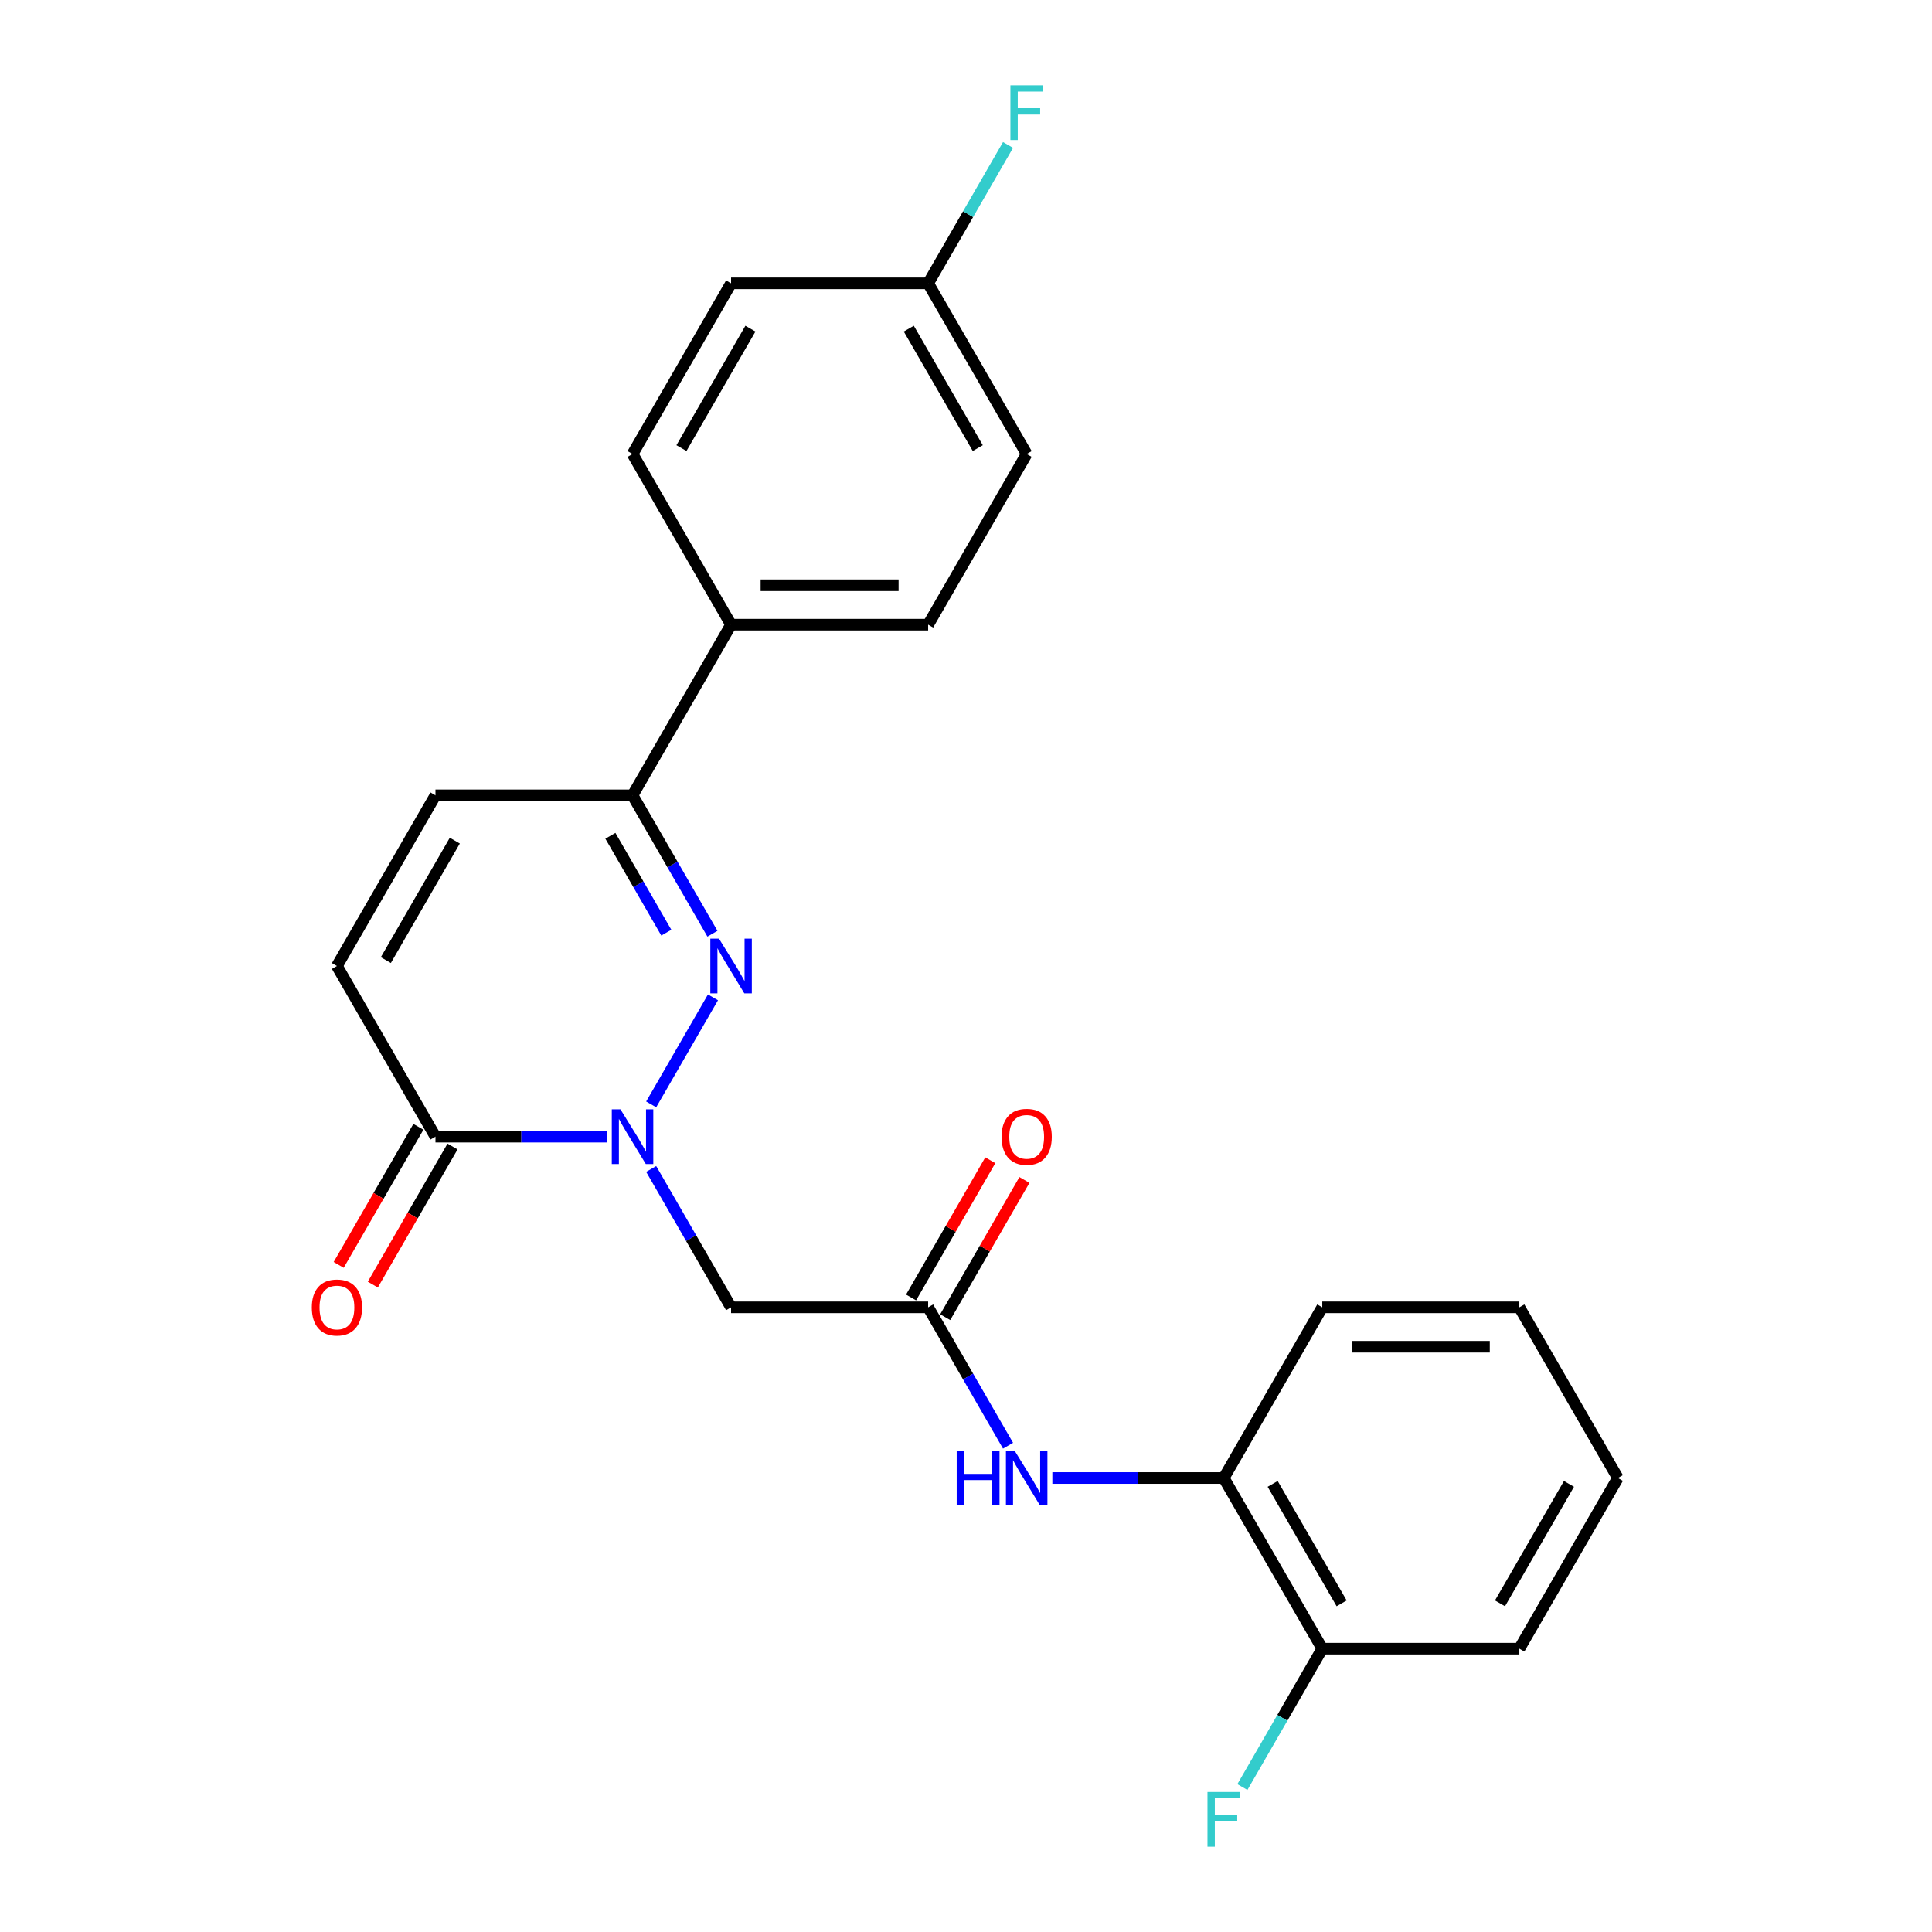 <?xml version='1.0' encoding='iso-8859-1'?>
<svg version='1.1' baseProfile='full'
              xmlns='http://www.w3.org/2000/svg'
                      xmlns:rdkit='http://www.rdkit.org/xml'
                      xmlns:xlink='http://www.w3.org/1999/xlink'
                  xml:space='preserve'
width='1000px' height='1000px' viewBox='0 0 1000 1000'>
<!-- END OF HEADER -->
<rect style='opacity:1.0;fill:#FFFFFF;stroke:none' width='1000' height='1000' x='0' y='0'> </rect>
<path class='bond-0' d='M 337.048,571.626 L 369.033,516.228' style='fill:none;fill-rule:evenodd;stroke:#0000FF;stroke-width:6px;stroke-linecap:butt;stroke-linejoin:miter;stroke-opacity:1' />
<path class='bond-1' d='M 314.11,588.337 L 269.754,588.337' style='fill:none;fill-rule:evenodd;stroke:#0000FF;stroke-width:6px;stroke-linecap:butt;stroke-linejoin:miter;stroke-opacity:1' />
<path class='bond-1' d='M 269.754,588.337 L 225.398,588.337' style='fill:none;fill-rule:evenodd;stroke:#000000;stroke-width:6px;stroke-linecap:butt;stroke-linejoin:miter;stroke-opacity:1' />
<path class='bond-2' d='M 337.048,605.047 L 357.725,640.86' style='fill:none;fill-rule:evenodd;stroke:#0000FF;stroke-width:6px;stroke-linecap:butt;stroke-linejoin:miter;stroke-opacity:1' />
<path class='bond-2' d='M 357.725,640.86 L 378.402,676.673' style='fill:none;fill-rule:evenodd;stroke:#000000;stroke-width:6px;stroke-linecap:butt;stroke-linejoin:miter;stroke-opacity:1' />
<path class='bond-3' d='M 368.754,483.29 L 348.077,447.477' style='fill:none;fill-rule:evenodd;stroke:#0000FF;stroke-width:6px;stroke-linecap:butt;stroke-linejoin:miter;stroke-opacity:1' />
<path class='bond-3' d='M 348.077,447.477 L 327.401,411.663' style='fill:none;fill-rule:evenodd;stroke:#000000;stroke-width:6px;stroke-linecap:butt;stroke-linejoin:miter;stroke-opacity:1' />
<path class='bond-3' d='M 344.884,482.746 L 330.41,457.677' style='fill:none;fill-rule:evenodd;stroke:#0000FF;stroke-width:6px;stroke-linecap:butt;stroke-linejoin:miter;stroke-opacity:1' />
<path class='bond-3' d='M 330.41,457.677 L 315.936,432.608' style='fill:none;fill-rule:evenodd;stroke:#000000;stroke-width:6px;stroke-linecap:butt;stroke-linejoin:miter;stroke-opacity:1' />
<path class='bond-5' d='M 225.398,588.337 L 174.397,500' style='fill:none;fill-rule:evenodd;stroke:#000000;stroke-width:6px;stroke-linecap:butt;stroke-linejoin:miter;stroke-opacity:1' />
<path class='bond-10' d='M 216.565,583.236 L 195.934,618.97' style='fill:none;fill-rule:evenodd;stroke:#000000;stroke-width:6px;stroke-linecap:butt;stroke-linejoin:miter;stroke-opacity:1' />
<path class='bond-10' d='M 195.934,618.97 L 175.303,654.703' style='fill:none;fill-rule:evenodd;stroke:#FF0000;stroke-width:6px;stroke-linecap:butt;stroke-linejoin:miter;stroke-opacity:1' />
<path class='bond-10' d='M 234.232,593.437 L 213.601,629.17' style='fill:none;fill-rule:evenodd;stroke:#000000;stroke-width:6px;stroke-linecap:butt;stroke-linejoin:miter;stroke-opacity:1' />
<path class='bond-10' d='M 213.601,629.17 L 192.971,664.903' style='fill:none;fill-rule:evenodd;stroke:#FF0000;stroke-width:6px;stroke-linecap:butt;stroke-linejoin:miter;stroke-opacity:1' />
<path class='bond-4' d='M 378.402,676.673 L 480.404,676.673' style='fill:none;fill-rule:evenodd;stroke:#000000;stroke-width:6px;stroke-linecap:butt;stroke-linejoin:miter;stroke-opacity:1' />
<path class='bond-9' d='M 327.401,411.663 L 378.402,323.327' style='fill:none;fill-rule:evenodd;stroke:#000000;stroke-width:6px;stroke-linecap:butt;stroke-linejoin:miter;stroke-opacity:1' />
<path class='bond-24' d='M 327.401,411.663 L 225.398,411.663' style='fill:none;fill-rule:evenodd;stroke:#000000;stroke-width:6px;stroke-linecap:butt;stroke-linejoin:miter;stroke-opacity:1' />
<path class='bond-7' d='M 480.404,676.673 L 501.081,712.486' style='fill:none;fill-rule:evenodd;stroke:#000000;stroke-width:6px;stroke-linecap:butt;stroke-linejoin:miter;stroke-opacity:1' />
<path class='bond-7' d='M 501.081,712.486 L 521.757,748.3' style='fill:none;fill-rule:evenodd;stroke:#0000FF;stroke-width:6px;stroke-linecap:butt;stroke-linejoin:miter;stroke-opacity:1' />
<path class='bond-11' d='M 489.238,681.773 L 509.741,646.26' style='fill:none;fill-rule:evenodd;stroke:#000000;stroke-width:6px;stroke-linecap:butt;stroke-linejoin:miter;stroke-opacity:1' />
<path class='bond-11' d='M 509.741,646.26 L 530.245,610.747' style='fill:none;fill-rule:evenodd;stroke:#FF0000;stroke-width:6px;stroke-linecap:butt;stroke-linejoin:miter;stroke-opacity:1' />
<path class='bond-11' d='M 471.57,671.573 L 492.074,636.06' style='fill:none;fill-rule:evenodd;stroke:#000000;stroke-width:6px;stroke-linecap:butt;stroke-linejoin:miter;stroke-opacity:1' />
<path class='bond-11' d='M 492.074,636.06 L 512.577,600.546' style='fill:none;fill-rule:evenodd;stroke:#FF0000;stroke-width:6px;stroke-linecap:butt;stroke-linejoin:miter;stroke-opacity:1' />
<path class='bond-6' d='M 174.397,500 L 225.398,411.663' style='fill:none;fill-rule:evenodd;stroke:#000000;stroke-width:6px;stroke-linecap:butt;stroke-linejoin:miter;stroke-opacity:1' />
<path class='bond-6' d='M 199.715,496.95 L 235.415,435.114' style='fill:none;fill-rule:evenodd;stroke:#000000;stroke-width:6px;stroke-linecap:butt;stroke-linejoin:miter;stroke-opacity:1' />
<path class='bond-8' d='M 544.695,765.01 L 589.051,765.01' style='fill:none;fill-rule:evenodd;stroke:#0000FF;stroke-width:6px;stroke-linecap:butt;stroke-linejoin:miter;stroke-opacity:1' />
<path class='bond-8' d='M 589.051,765.01 L 633.407,765.01' style='fill:none;fill-rule:evenodd;stroke:#000000;stroke-width:6px;stroke-linecap:butt;stroke-linejoin:miter;stroke-opacity:1' />
<path class='bond-12' d='M 633.407,765.01 L 684.408,853.346' style='fill:none;fill-rule:evenodd;stroke:#000000;stroke-width:6px;stroke-linecap:butt;stroke-linejoin:miter;stroke-opacity:1' />
<path class='bond-12' d='M 658.725,768.06 L 694.426,829.895' style='fill:none;fill-rule:evenodd;stroke:#000000;stroke-width:6px;stroke-linecap:butt;stroke-linejoin:miter;stroke-opacity:1' />
<path class='bond-20' d='M 633.407,765.01 L 684.408,676.673' style='fill:none;fill-rule:evenodd;stroke:#000000;stroke-width:6px;stroke-linecap:butt;stroke-linejoin:miter;stroke-opacity:1' />
<path class='bond-13' d='M 378.402,323.327 L 480.404,323.327' style='fill:none;fill-rule:evenodd;stroke:#000000;stroke-width:6px;stroke-linecap:butt;stroke-linejoin:miter;stroke-opacity:1' />
<path class='bond-13' d='M 393.702,302.926 L 465.104,302.926' style='fill:none;fill-rule:evenodd;stroke:#000000;stroke-width:6px;stroke-linecap:butt;stroke-linejoin:miter;stroke-opacity:1' />
<path class='bond-14' d='M 378.402,323.327 L 327.401,234.99' style='fill:none;fill-rule:evenodd;stroke:#000000;stroke-width:6px;stroke-linecap:butt;stroke-linejoin:miter;stroke-opacity:1' />
<path class='bond-16' d='M 684.408,853.346 L 663.732,889.159' style='fill:none;fill-rule:evenodd;stroke:#000000;stroke-width:6px;stroke-linecap:butt;stroke-linejoin:miter;stroke-opacity:1' />
<path class='bond-16' d='M 663.732,889.159 L 643.055,924.973' style='fill:none;fill-rule:evenodd;stroke:#33CCCC;stroke-width:6px;stroke-linecap:butt;stroke-linejoin:miter;stroke-opacity:1' />
<path class='bond-21' d='M 684.408,853.346 L 786.411,853.346' style='fill:none;fill-rule:evenodd;stroke:#000000;stroke-width:6px;stroke-linecap:butt;stroke-linejoin:miter;stroke-opacity:1' />
<path class='bond-18' d='M 480.404,323.327 L 531.405,234.99' style='fill:none;fill-rule:evenodd;stroke:#000000;stroke-width:6px;stroke-linecap:butt;stroke-linejoin:miter;stroke-opacity:1' />
<path class='bond-17' d='M 327.401,234.99 L 378.402,146.654' style='fill:none;fill-rule:evenodd;stroke:#000000;stroke-width:6px;stroke-linecap:butt;stroke-linejoin:miter;stroke-opacity:1' />
<path class='bond-17' d='M 352.718,231.94 L 388.419,170.105' style='fill:none;fill-rule:evenodd;stroke:#000000;stroke-width:6px;stroke-linecap:butt;stroke-linejoin:miter;stroke-opacity:1' />
<path class='bond-15' d='M 480.404,146.654 L 378.402,146.654' style='fill:none;fill-rule:evenodd;stroke:#000000;stroke-width:6px;stroke-linecap:butt;stroke-linejoin:miter;stroke-opacity:1' />
<path class='bond-19' d='M 480.404,146.654 L 501.081,110.841' style='fill:none;fill-rule:evenodd;stroke:#000000;stroke-width:6px;stroke-linecap:butt;stroke-linejoin:miter;stroke-opacity:1' />
<path class='bond-19' d='M 501.081,110.841 L 521.757,75.027' style='fill:none;fill-rule:evenodd;stroke:#33CCCC;stroke-width:6px;stroke-linecap:butt;stroke-linejoin:miter;stroke-opacity:1' />
<path class='bond-25' d='M 480.404,146.654 L 531.405,234.99' style='fill:none;fill-rule:evenodd;stroke:#000000;stroke-width:6px;stroke-linecap:butt;stroke-linejoin:miter;stroke-opacity:1' />
<path class='bond-25' d='M 470.387,170.105 L 506.088,231.94' style='fill:none;fill-rule:evenodd;stroke:#000000;stroke-width:6px;stroke-linecap:butt;stroke-linejoin:miter;stroke-opacity:1' />
<path class='bond-22' d='M 684.408,676.673 L 786.411,676.673' style='fill:none;fill-rule:evenodd;stroke:#000000;stroke-width:6px;stroke-linecap:butt;stroke-linejoin:miter;stroke-opacity:1' />
<path class='bond-22' d='M 699.709,697.074 L 771.11,697.074' style='fill:none;fill-rule:evenodd;stroke:#000000;stroke-width:6px;stroke-linecap:butt;stroke-linejoin:miter;stroke-opacity:1' />
<path class='bond-26' d='M 786.411,853.346 L 837.412,765.01' style='fill:none;fill-rule:evenodd;stroke:#000000;stroke-width:6px;stroke-linecap:butt;stroke-linejoin:miter;stroke-opacity:1' />
<path class='bond-26' d='M 776.394,829.895 L 812.094,768.06' style='fill:none;fill-rule:evenodd;stroke:#000000;stroke-width:6px;stroke-linecap:butt;stroke-linejoin:miter;stroke-opacity:1' />
<path class='bond-23' d='M 786.411,676.673 L 837.412,765.01' style='fill:none;fill-rule:evenodd;stroke:#000000;stroke-width:6px;stroke-linecap:butt;stroke-linejoin:miter;stroke-opacity:1' />
<path  class='atom-0' d='M 321.141 574.177
L 330.421 589.177
Q 331.341 590.657, 332.821 593.337
Q 334.301 596.017, 334.381 596.177
L 334.381 574.177
L 338.141 574.177
L 338.141 602.497
L 334.261 602.497
L 324.301 586.097
Q 323.141 584.177, 321.901 581.977
Q 320.701 579.777, 320.341 579.097
L 320.341 602.497
L 316.661 602.497
L 316.661 574.177
L 321.141 574.177
' fill='#0000FF'/>
<path  class='atom-1' d='M 372.142 485.84
L 381.422 500.84
Q 382.342 502.32, 383.822 505
Q 385.302 507.68, 385.382 507.84
L 385.382 485.84
L 389.142 485.84
L 389.142 514.16
L 385.262 514.16
L 375.302 497.76
Q 374.142 495.84, 372.902 493.64
Q 371.702 491.44, 371.342 490.76
L 371.342 514.16
L 367.662 514.16
L 367.662 485.84
L 372.142 485.84
' fill='#0000FF'/>
<path  class='atom-8' d='M 495.185 750.85
L 499.025 750.85
L 499.025 762.89
L 513.505 762.89
L 513.505 750.85
L 517.345 750.85
L 517.345 779.17
L 513.505 779.17
L 513.505 766.09
L 499.025 766.09
L 499.025 779.17
L 495.185 779.17
L 495.185 750.85
' fill='#0000FF'/>
<path  class='atom-8' d='M 525.145 750.85
L 534.425 765.85
Q 535.345 767.33, 536.825 770.01
Q 538.305 772.69, 538.385 772.85
L 538.385 750.85
L 542.145 750.85
L 542.145 779.17
L 538.265 779.17
L 528.305 762.77
Q 527.145 760.85, 525.905 758.65
Q 524.705 756.45, 524.345 755.77
L 524.345 779.17
L 520.665 779.17
L 520.665 750.85
L 525.145 750.85
' fill='#0000FF'/>
<path  class='atom-11' d='M 161.397 676.753
Q 161.397 669.953, 164.757 666.153
Q 168.117 662.353, 174.397 662.353
Q 180.677 662.353, 184.037 666.153
Q 187.397 669.953, 187.397 676.753
Q 187.397 683.633, 183.997 687.553
Q 180.597 691.433, 174.397 691.433
Q 168.157 691.433, 164.757 687.553
Q 161.397 683.673, 161.397 676.753
M 174.397 688.233
Q 178.717 688.233, 181.037 685.353
Q 183.397 682.433, 183.397 676.753
Q 183.397 671.193, 181.037 668.393
Q 178.717 665.553, 174.397 665.553
Q 170.077 665.553, 167.717 668.353
Q 165.397 671.153, 165.397 676.753
Q 165.397 682.473, 167.717 685.353
Q 170.077 688.233, 174.397 688.233
' fill='#FF0000'/>
<path  class='atom-12' d='M 518.405 588.417
Q 518.405 581.617, 521.765 577.817
Q 525.125 574.017, 531.405 574.017
Q 537.685 574.017, 541.045 577.817
Q 544.405 581.617, 544.405 588.417
Q 544.405 595.297, 541.005 599.217
Q 537.605 603.097, 531.405 603.097
Q 525.165 603.097, 521.765 599.217
Q 518.405 595.337, 518.405 588.417
M 531.405 599.897
Q 535.725 599.897, 538.045 597.017
Q 540.405 594.097, 540.405 588.417
Q 540.405 582.857, 538.045 580.057
Q 535.725 577.217, 531.405 577.217
Q 527.085 577.217, 524.725 580.017
Q 522.405 582.817, 522.405 588.417
Q 522.405 594.137, 524.725 597.017
Q 527.085 599.897, 531.405 599.897
' fill='#FF0000'/>
<path  class='atom-17' d='M 624.987 927.523
L 641.827 927.523
L 641.827 930.763
L 628.787 930.763
L 628.787 939.363
L 640.387 939.363
L 640.387 942.643
L 628.787 942.643
L 628.787 955.843
L 624.987 955.843
L 624.987 927.523
' fill='#33CCCC'/>
<path  class='atom-20' d='M 522.985 44.157
L 539.825 44.157
L 539.825 47.397
L 526.785 47.397
L 526.785 55.997
L 538.385 55.997
L 538.385 59.277
L 526.785 59.277
L 526.785 72.477
L 522.985 72.477
L 522.985 44.157
' fill='#33CCCC'/>
</svg>
